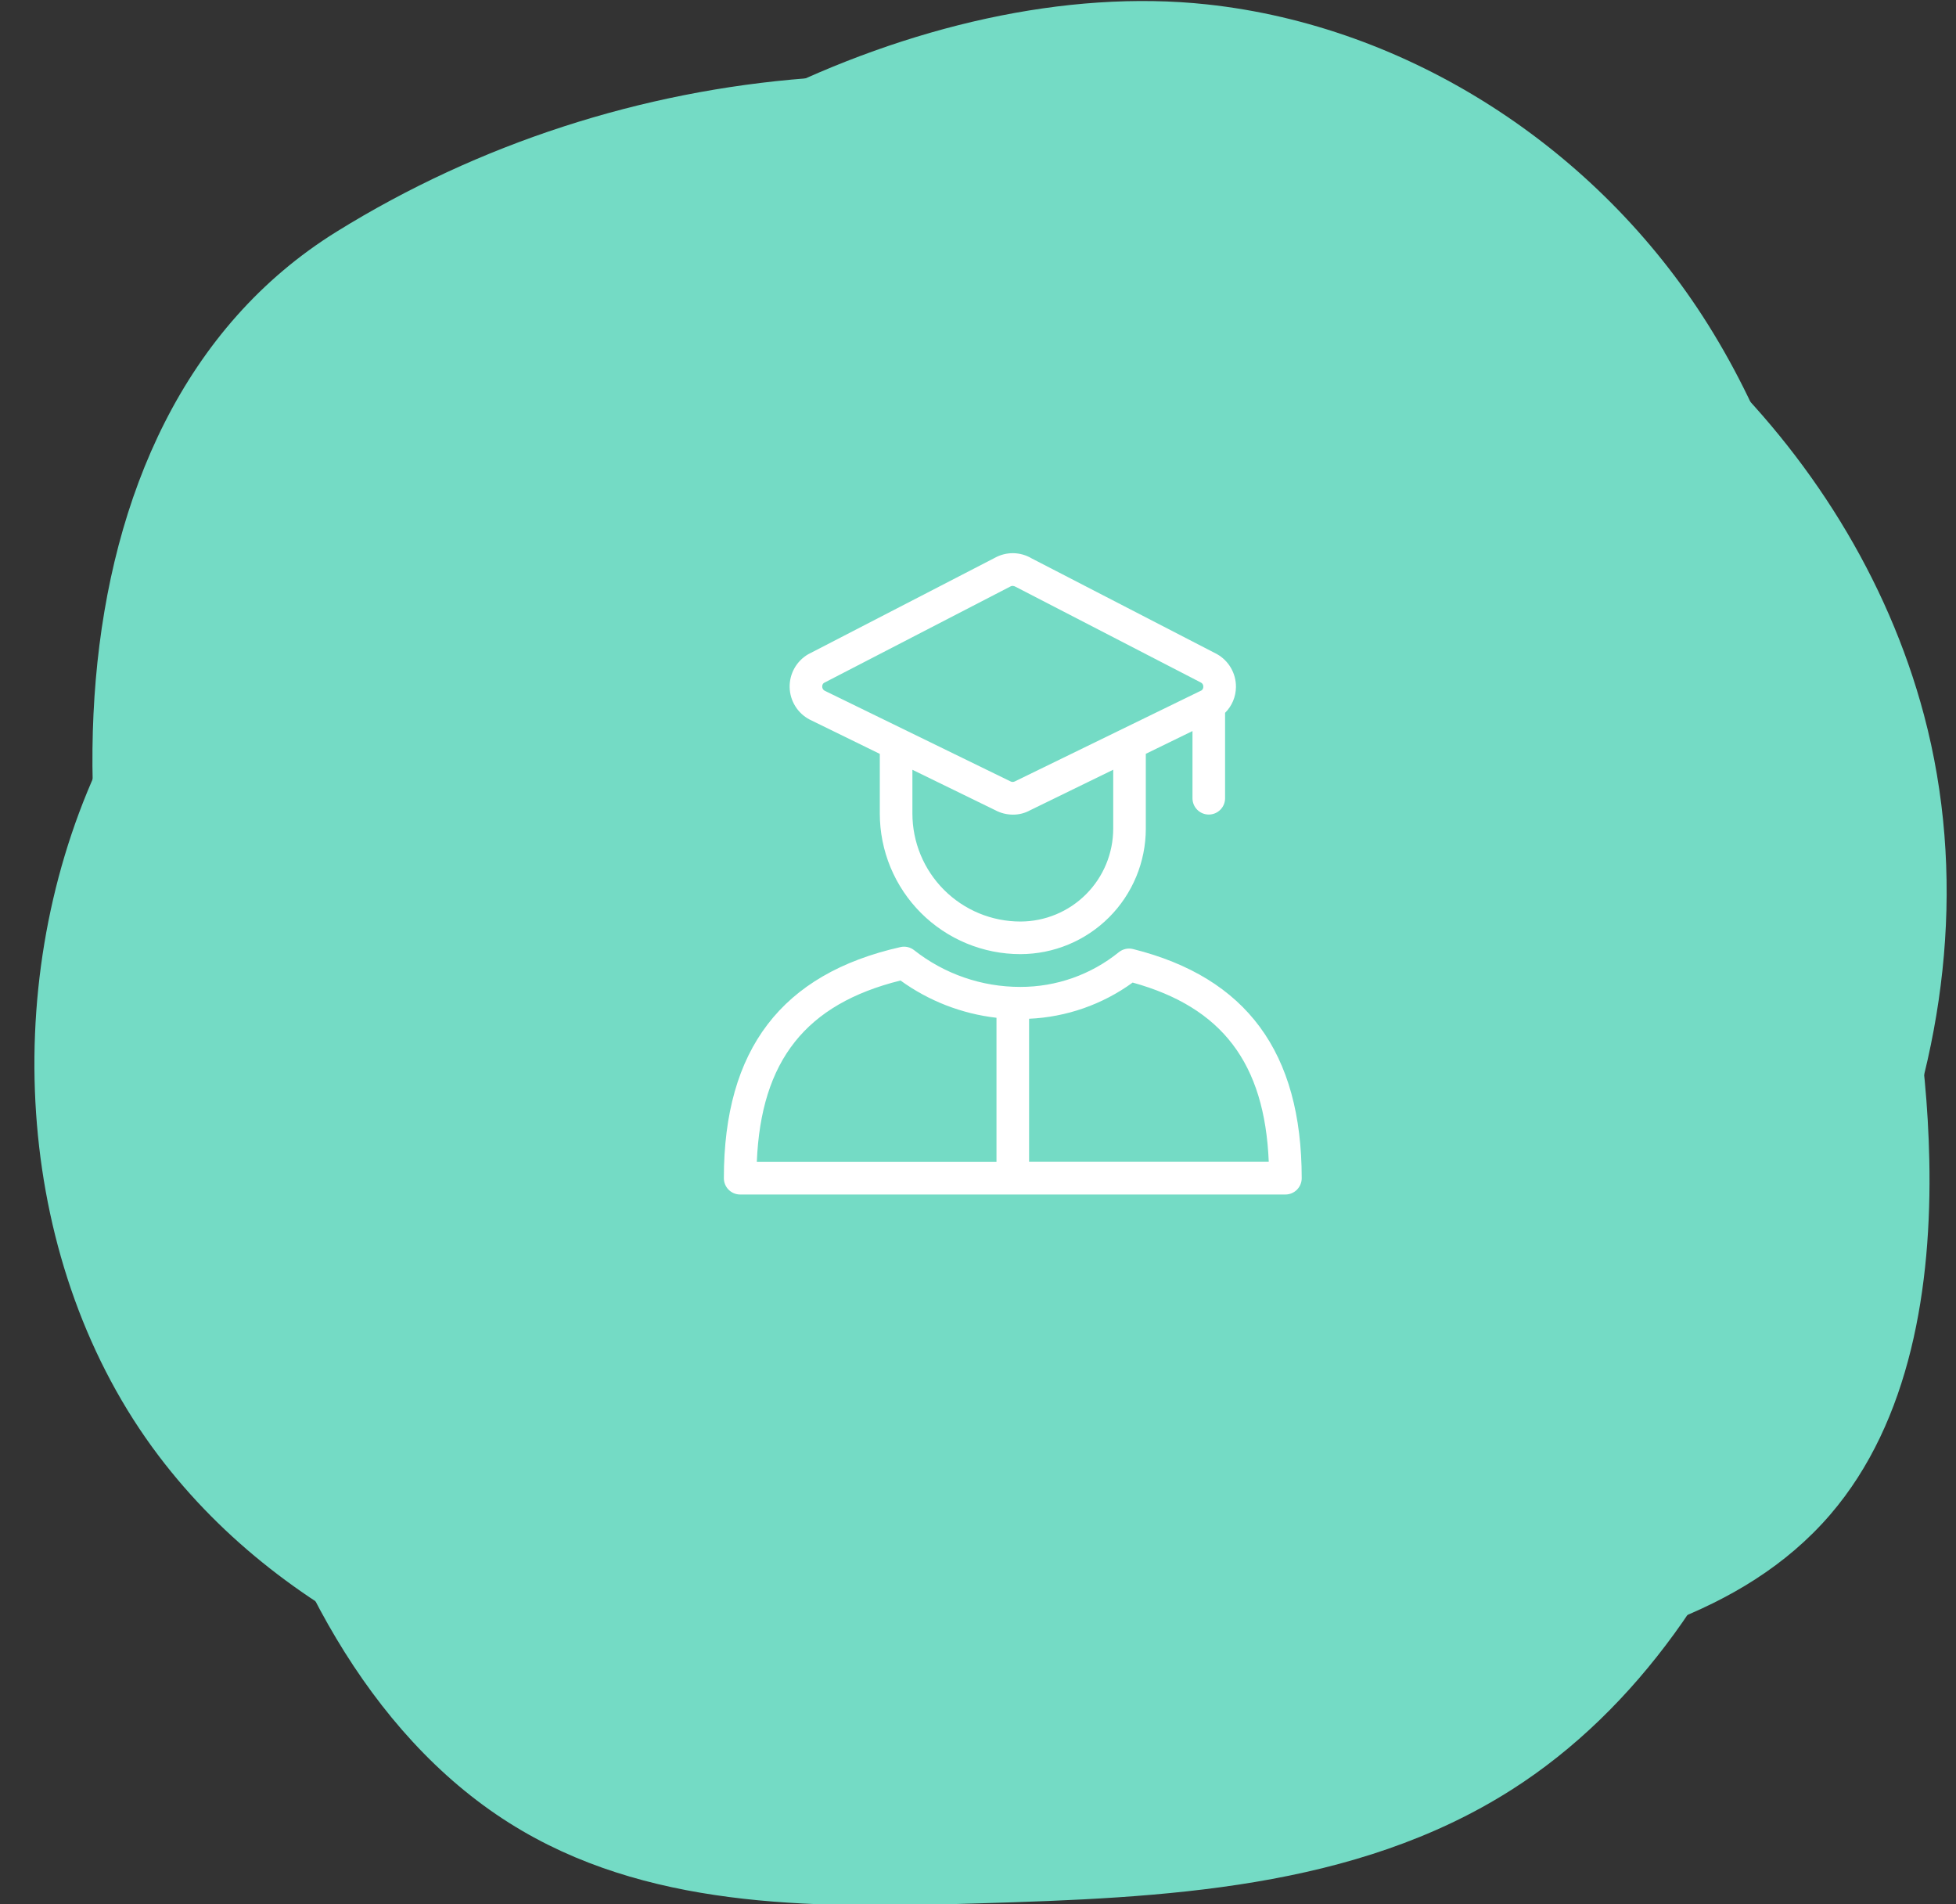 <svg width="225" height="219" viewBox="0 0 225 219" fill="none" xmlns="http://www.w3.org/2000/svg">
<rect x="0" y="0" width="225" height="219" fill="#333333" stroke="none"/>
<g clip-path="url(#clip0_22_14819)">
<g style="mix-blend-mode:multiply">
<path d="M11.066 88.688C-0.261 113.765 1.822 145.707 18.235 167.407C33.204 187.198 57.425 196.57 81.083 200.564C116.258 206.502 154.312 201.862 183.596 180.398C212.88 158.938 230.955 118.521 221.318 82.232C217.117 66.416 208.082 52.258 196.523 41.288C169.594 15.739 128.448 9.741 95.254 24.049C80.436 30.436 65.679 39.709 51.222 47.134C34.086 55.938 19.332 70.386 11.066 88.688Z" fill="#74DBC5"/>
</g>
<g style="mix-blend-mode:multiply">
<path d="M27.872 162.205C33.108 181.697 43.341 200.812 60.116 210.582C75.828 219.733 94.734 219.433 112.663 218.895C133.712 218.264 155.821 217.321 173.871 205.837C188.444 196.567 198.889 181.095 204.894 164.263C210.898 147.43 212.764 129.239 212.97 111.246C213.264 85.552 209.911 58.773 196.495 37.358C183.675 16.899 161.922 2.992 138.84 0.506C106.364 -2.994 66.069 17.575 47.462 45.656C25.39 78.965 17.311 122.873 27.872 162.205Z" fill="#74DBC5"/>
</g>
<g style="mix-blend-mode:multiply">
<path d="M22.34 139.428C36.986 169.653 65.597 191.849 97.245 197.533C121.192 201.835 145.676 197.141 169.557 192.457C184.413 189.543 200.376 186.001 210.542 174.176C219.78 163.428 222.234 147.92 221.929 133.397C220.903 84.58 191.002 37.755 148.584 18.536C113.517 2.645 71.5 6.313 38.722 26.642C3.589 48.432 5.443 104.557 22.34 139.428Z" fill="#74DBC5"/>
</g>
</g>
<path d="M139.047 93.678C139.544 93.678 140.021 93.48 140.373 93.128C140.724 92.777 140.922 92.3 140.922 91.803V81.98C141.712 81.195 142.161 80.131 142.172 79.018C142.182 78.243 141.981 77.481 141.593 76.811C141.204 76.141 140.641 75.588 139.964 75.213L118.664 64.213C118.022 63.832 117.292 63.628 116.546 63.619C115.8 63.611 115.065 63.799 114.414 64.165L92.954 75.25C92.294 75.637 91.749 76.194 91.376 76.862C91.004 77.53 90.816 78.286 90.834 79.052C90.852 79.817 91.074 80.563 91.478 81.213C91.881 81.864 92.452 82.394 93.129 82.75L101.204 86.7V93.555C101.204 95.679 101.622 97.783 102.434 99.746C103.247 101.709 104.438 103.492 105.94 104.994C107.442 106.496 109.226 107.688 111.189 108.5C113.151 109.313 115.255 109.731 117.379 109.73C121.204 109.725 124.87 108.204 127.574 105.5C130.278 102.796 131.8 99.129 131.804 95.305V86.693L137.172 84.075V91.803C137.172 92.3 137.369 92.777 137.721 93.128C138.073 93.48 138.549 93.678 139.047 93.678ZM94.582 78.97C94.576 78.89 94.589 78.809 94.621 78.735C94.653 78.661 94.702 78.596 94.764 78.545L116.224 67.45C116.3 67.405 116.386 67.381 116.474 67.38C116.609 67.385 116.74 67.426 116.854 67.498L138.149 78.5C138.235 78.545 138.305 78.613 138.353 78.697C138.4 78.781 138.422 78.876 138.417 78.973C138.421 79.053 138.405 79.134 138.371 79.208C138.337 79.281 138.286 79.346 138.222 79.395L116.749 89.86C116.67 89.904 116.58 89.927 116.489 89.927C116.398 89.927 116.309 89.904 116.229 89.86L116.144 89.818L94.862 79.438C94.776 79.393 94.705 79.326 94.655 79.244C94.606 79.161 94.58 79.066 94.582 78.97ZM128.054 95.305C128.051 98.135 126.925 100.849 124.924 102.85C122.923 104.851 120.209 105.977 117.379 105.98C115.747 105.981 114.131 105.66 112.624 105.036C111.116 104.411 109.746 103.496 108.592 102.342C107.438 101.188 106.523 99.819 105.899 98.311C105.275 96.803 104.954 95.187 104.954 93.555V88.528L114.472 93.17C115.102 93.509 115.806 93.687 116.522 93.688C117.209 93.691 117.887 93.519 118.489 93.188L128.054 88.523V95.305Z" fill="white"/>
<path d="M83.266 135.5C83.266 135.998 83.463 136.474 83.815 136.826C84.166 137.178 84.643 137.375 85.141 137.375H147.861C148.358 137.375 148.835 137.178 149.186 136.826C149.538 136.474 149.736 135.998 149.736 135.5C149.736 121.033 143.391 112.413 130.333 109.145C130.053 109.076 129.761 109.072 129.479 109.134C129.198 109.195 128.934 109.321 128.708 109.5C125.501 112.096 121.499 113.508 117.373 113.5C112.937 113.508 108.629 112.017 105.146 109.27C104.927 109.099 104.673 108.978 104.401 108.918C104.13 108.857 103.849 108.858 103.578 108.92C89.911 112 83.266 120.688 83.266 135.5ZM130.291 113C140.581 115.848 145.476 122.273 145.946 133.615H118.376V117.163C122.669 116.972 126.812 115.525 130.291 113ZM103.568 112.75C106.823 115.111 110.631 116.592 114.626 117.05V133.625H87.056C87.541 121.968 92.698 115.473 103.568 112.768V112.75Z" fill="white"/>
<defs>
<clipPath id="clip0_22_14819">
<rect width="225" height="219" fill="white"/>
</clipPath>
</defs>
</svg>
